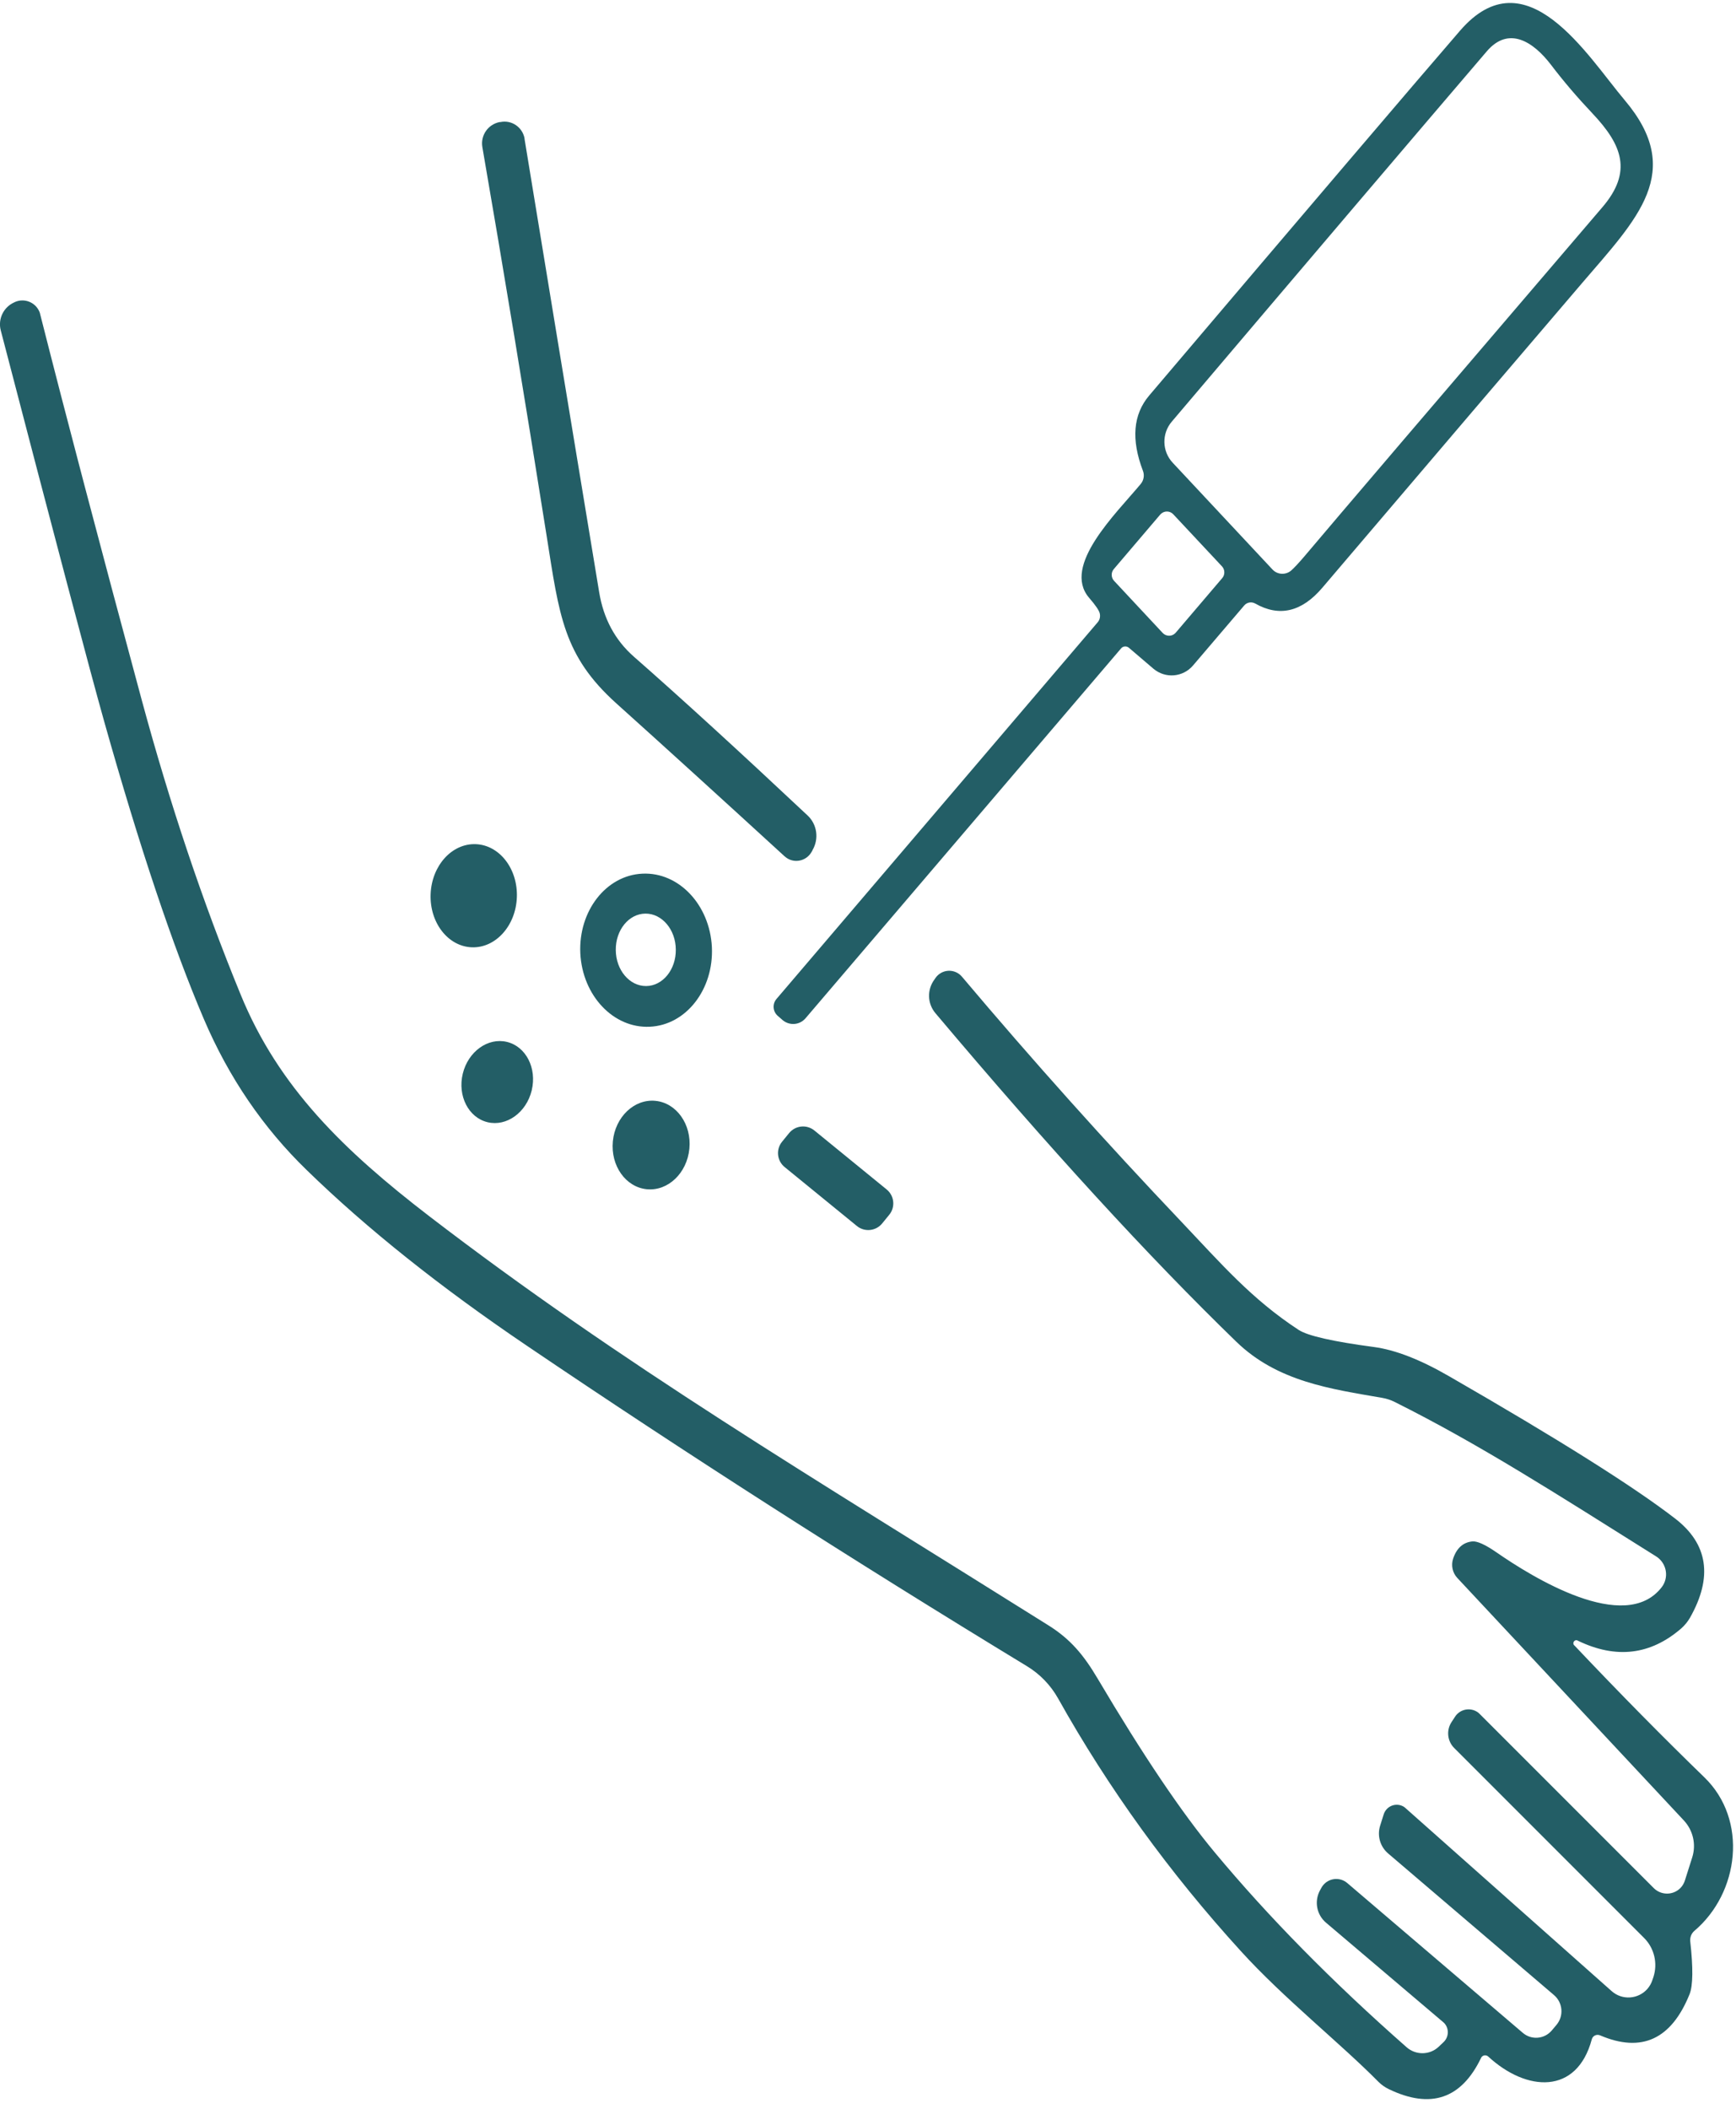<svg width="140" height="170" viewBox="0 0 140 170" fill="none" xmlns="http://www.w3.org/2000/svg">
<g clip-path="url(#clip0_8607_1932)">
<path d="M90.41 52.27L64.96 82.09C64.49 82.64 63.67 82.7 63.12 82.24L62.73 81.9C62.32 81.55 62.27 80.94 62.62 80.53L88.51 50.18C88.69 49.98 88.75 49.71 88.69 49.45C88.64 49.22 88.36 48.8 87.83 48.19C85.62 45.61 89.99 41.42 91.99 39.02C92.24 38.72 92.31 38.31 92.17 37.95C91.21 35.43 91.38 33.41 92.68 31.88C105.71 16.53 114.07 6.73 117.74 2.48C123.08 -3.71 128.02 4.52 131.02 8.07C135.91 13.85 132.06 17.6 127.57 22.84C122.78 28.44 115.8 36.62 106.64 47.38C104.98 49.33 103.17 49.76 101.22 48.65C100.93 48.49 100.56 48.55 100.34 48.81L96.21 53.65C95.4 54.6 93.98 54.72 93.02 53.91L91.04 52.22C90.85 52.06 90.57 52.08 90.41 52.27ZM104.13 45.99C104.39 45.76 104.73 45.39 105.16 44.89C107.85 41.7 115.87 32.31 129.22 16.71C131.67 13.85 130.83 11.69 128.42 9.14C127.2 7.85 126.08 6.54 125.07 5.21C123.65 3.36 121.67 2.07 119.9 4.14C114.27 10.72 105.8 20.67 94.49 34C93.68 34.96 93.71 36.38 94.57 37.3L102.62 45.91C103.02 46.34 103.69 46.37 104.13 45.99ZM98.57 46.6C98.8 46.33 98.79 45.92 98.55 45.66L94.62 41.46C94.35 41.17 93.9 41.16 93.62 41.43C93.6 41.45 93.58 41.47 93.56 41.49L89.82 45.88C89.59 46.15 89.6 46.56 89.84 46.82L93.76 51.02C94.03 51.31 94.48 51.33 94.76 51.06C94.78 51.04 94.8 51.02 94.82 51L98.57 46.6Z" fill="#235E66"/>
<path d="M65.53 68.54L65.43 68.71C65.03 69.38 64.16 69.6 63.5 69.2C63.42 69.15 63.34 69.09 63.26 69.02C58.16 64.35 53.64 60.24 49.69 56.69C45.43 52.85 45.1 49.61 44.09 43.24C42.33 32.15 40.6 21.69 38.9 11.86C38.74 10.92 39.35 10.03 40.29 9.84H40.35C41.25 9.65 42.12 10.24 42.3 11.14C42.3 11.16 42.3 11.18 42.3 11.19C43.94 21.21 45.95 33.39 48.32 47.74C48.67 49.87 49.6 51.6 51.11 52.93C54.93 56.28 59.6 60.55 65.13 65.74C65.9 66.46 66.06 67.63 65.52 68.54H65.53Z" fill="#235E66"/>
<path d="M126.98 132.66C130.74 136.63 134.23 140.16 137.44 143.27C141 146.71 140.25 152.6 136.65 155.65C136.4 155.86 136.28 156.18 136.31 156.5C136.55 158.65 136.53 160.06 136.26 160.75C134.79 164.4 132.39 165.51 129.04 164.08C128.78 163.97 128.49 164.09 128.39 164.34C128.39 164.36 128.38 164.38 128.37 164.4C127.17 168.88 123.12 168.65 120.01 165.78C119.86 165.65 119.63 165.66 119.5 165.81C119.47 165.84 119.45 165.87 119.44 165.9C117.85 169.2 115.38 170.04 112.01 168.42C111.7 168.27 111.41 168.07 111.17 167.83C108.08 164.7 103.5 161.07 100.07 157.29C94.32 150.98 89.4 144.19 85.32 136.9C84.72 135.84 83.86 134.95 82.82 134.32C68.72 125.75 55.29 117.15 42.54 108.52C35.51 103.77 29.58 99.04 24.75 94.34C21.22 90.92 18.45 86.86 16.44 82.15C13.95 76.32 11.27 68.33 8.41 58.19C7.22 53.96 4.44 43.44 0.06 26.63C-0.18 25.71 0.29 24.75 1.16 24.37L1.22 24.34C1.97 24.02 2.84 24.36 3.17 25.11C3.2 25.18 3.23 25.25 3.24 25.33C5.32 33.54 8.05 43.91 11.43 56.43C13.7 64.82 16.35 72.73 19.4 80.16C22.47 87.68 27.79 92.79 34.56 98C50.22 110.02 65.4 119.01 84.54 131.02C86.32 132.13 87.39 133.41 88.52 135.32C92.16 141.47 95.31 146.15 97.98 149.35C102.3 154.54 107.45 159.77 113.44 165.04C114.18 165.69 115.3 165.68 116.02 165L116.4 164.64C116.85 164.23 116.88 163.53 116.47 163.09C116.44 163.06 116.41 163.03 116.37 163L106.93 154.99C106.18 154.35 105.98 153.28 106.44 152.41L106.54 152.23C106.88 151.55 107.7 151.28 108.38 151.62C108.48 151.67 108.57 151.73 108.65 151.8L122.81 163.88C123.5 164.47 124.54 164.39 125.14 163.69L125.51 163.25C126.13 162.53 126.04 161.44 125.32 160.83L111.94 149.41C111.3 148.86 111.05 147.99 111.3 147.18L111.59 146.26C111.78 145.68 112.39 145.36 112.97 145.54C113.12 145.59 113.25 145.66 113.36 145.77L129.98 160.52C130.82 161.26 132.1 161.18 132.85 160.34C133.02 160.14 133.16 159.91 133.24 159.67L133.34 159.38C133.7 158.27 133.41 157.05 132.59 156.23L117.27 140.91C116.72 140.36 116.63 139.49 117.05 138.84L117.35 138.38C117.74 137.79 118.54 137.62 119.14 138.01C119.21 138.06 119.28 138.11 119.34 138.18L133.37 152.21C133.96 152.8 134.92 152.8 135.51 152.21C135.68 152.04 135.81 151.82 135.88 151.59L136.47 149.73C136.8 148.69 136.54 147.55 135.79 146.75L117.52 127.2C117.13 126.78 117.01 126.18 117.19 125.64C117.48 124.79 118 124.33 118.75 124.26C119.14 124.23 119.78 124.52 120.68 125.14C123.52 127.11 131.04 131.8 134.01 127.95C134.58 127.21 134.44 126.14 133.69 125.56C133.65 125.53 133.6 125.5 133.56 125.47C125.37 120.33 119.32 116.44 112.48 113.02C112.16 112.86 111.82 112.75 111.48 112.69C107.33 111.97 103.03 111.39 99.7 108.16C92.69 101.37 84.6 92.55 75.44 81.68C74.78 80.9 74.75 79.78 75.36 78.96L75.47 78.8C75.92 78.2 76.76 78.08 77.36 78.53C77.44 78.59 77.51 78.66 77.58 78.74C83.26 85.47 89.17 92.07 95.3 98.52C98.47 101.86 100.91 104.71 104.73 107.21C105.47 107.69 107.5 108.15 110.81 108.59C112.52 108.82 114.54 109.6 116.87 110.95C125.68 116.02 131.75 119.84 135.08 122.41C137.75 124.46 138.15 127.14 136.28 130.43C136.09 130.75 135.86 131.03 135.59 131.27C133.11 133.42 130.33 133.75 127.26 132.27C127.15 132.19 127 132.22 126.93 132.33C126.85 132.44 126.88 132.59 126.98 132.66Z" fill="#235E66"/>
<path d="M41.682 72.349C41.775 70.053 40.292 68.129 38.372 68.052C36.452 67.975 34.82 69.774 34.728 72.069C34.636 74.365 36.118 76.288 38.038 76.366C39.959 76.443 41.59 74.644 41.682 72.349Z" fill="#235E66"/>
<path d="M51.81 70.43C54.74 70.29 57.24 72.94 57.41 76.35C57.57 79.76 55.33 82.64 52.4 82.77C49.47 82.91 46.97 80.26 46.8 76.85C46.64 73.44 48.88 70.56 51.81 70.43ZM52.05 73.65C50.71 73.66 49.64 74.98 49.66 76.59C49.67 78.2 50.77 79.5 52.11 79.49C53.45 79.48 54.52 78.16 54.5 76.55C54.49 74.94 53.39 73.64 52.05 73.65Z" fill="#235E66"/>
<path d="M42.88 87.902C43.312 86.114 42.418 84.364 40.883 83.993C39.348 83.621 37.753 84.769 37.32 86.557C36.888 88.344 37.782 90.094 39.317 90.466C40.852 90.837 42.447 89.689 42.88 87.902Z" fill="#235E66"/>
<path d="M55.595 92.603C55.784 90.635 54.556 88.907 52.852 88.743C51.148 88.579 49.613 90.041 49.423 92.009C49.234 93.977 50.462 95.706 52.166 95.87C53.87 96.034 55.405 94.571 55.595 92.603Z" fill="#235E66"/>
<path d="M63.638 91.343L63.069 92.041C62.563 92.661 62.655 93.575 63.276 94.081L69.104 98.834C69.724 99.34 70.638 99.247 71.144 98.626L71.713 97.929C72.219 97.308 72.126 96.395 71.505 95.889L65.678 91.136C65.057 90.63 64.144 90.723 63.638 91.343Z" fill="#235E66"/>
</g>
<defs>
<clipPath id="clip0_8607_1932">
<rect width="139.76" height="168.98" fill="white" transform="translate(0 0.24)"/>
</clipPath>
</defs>
</svg>
